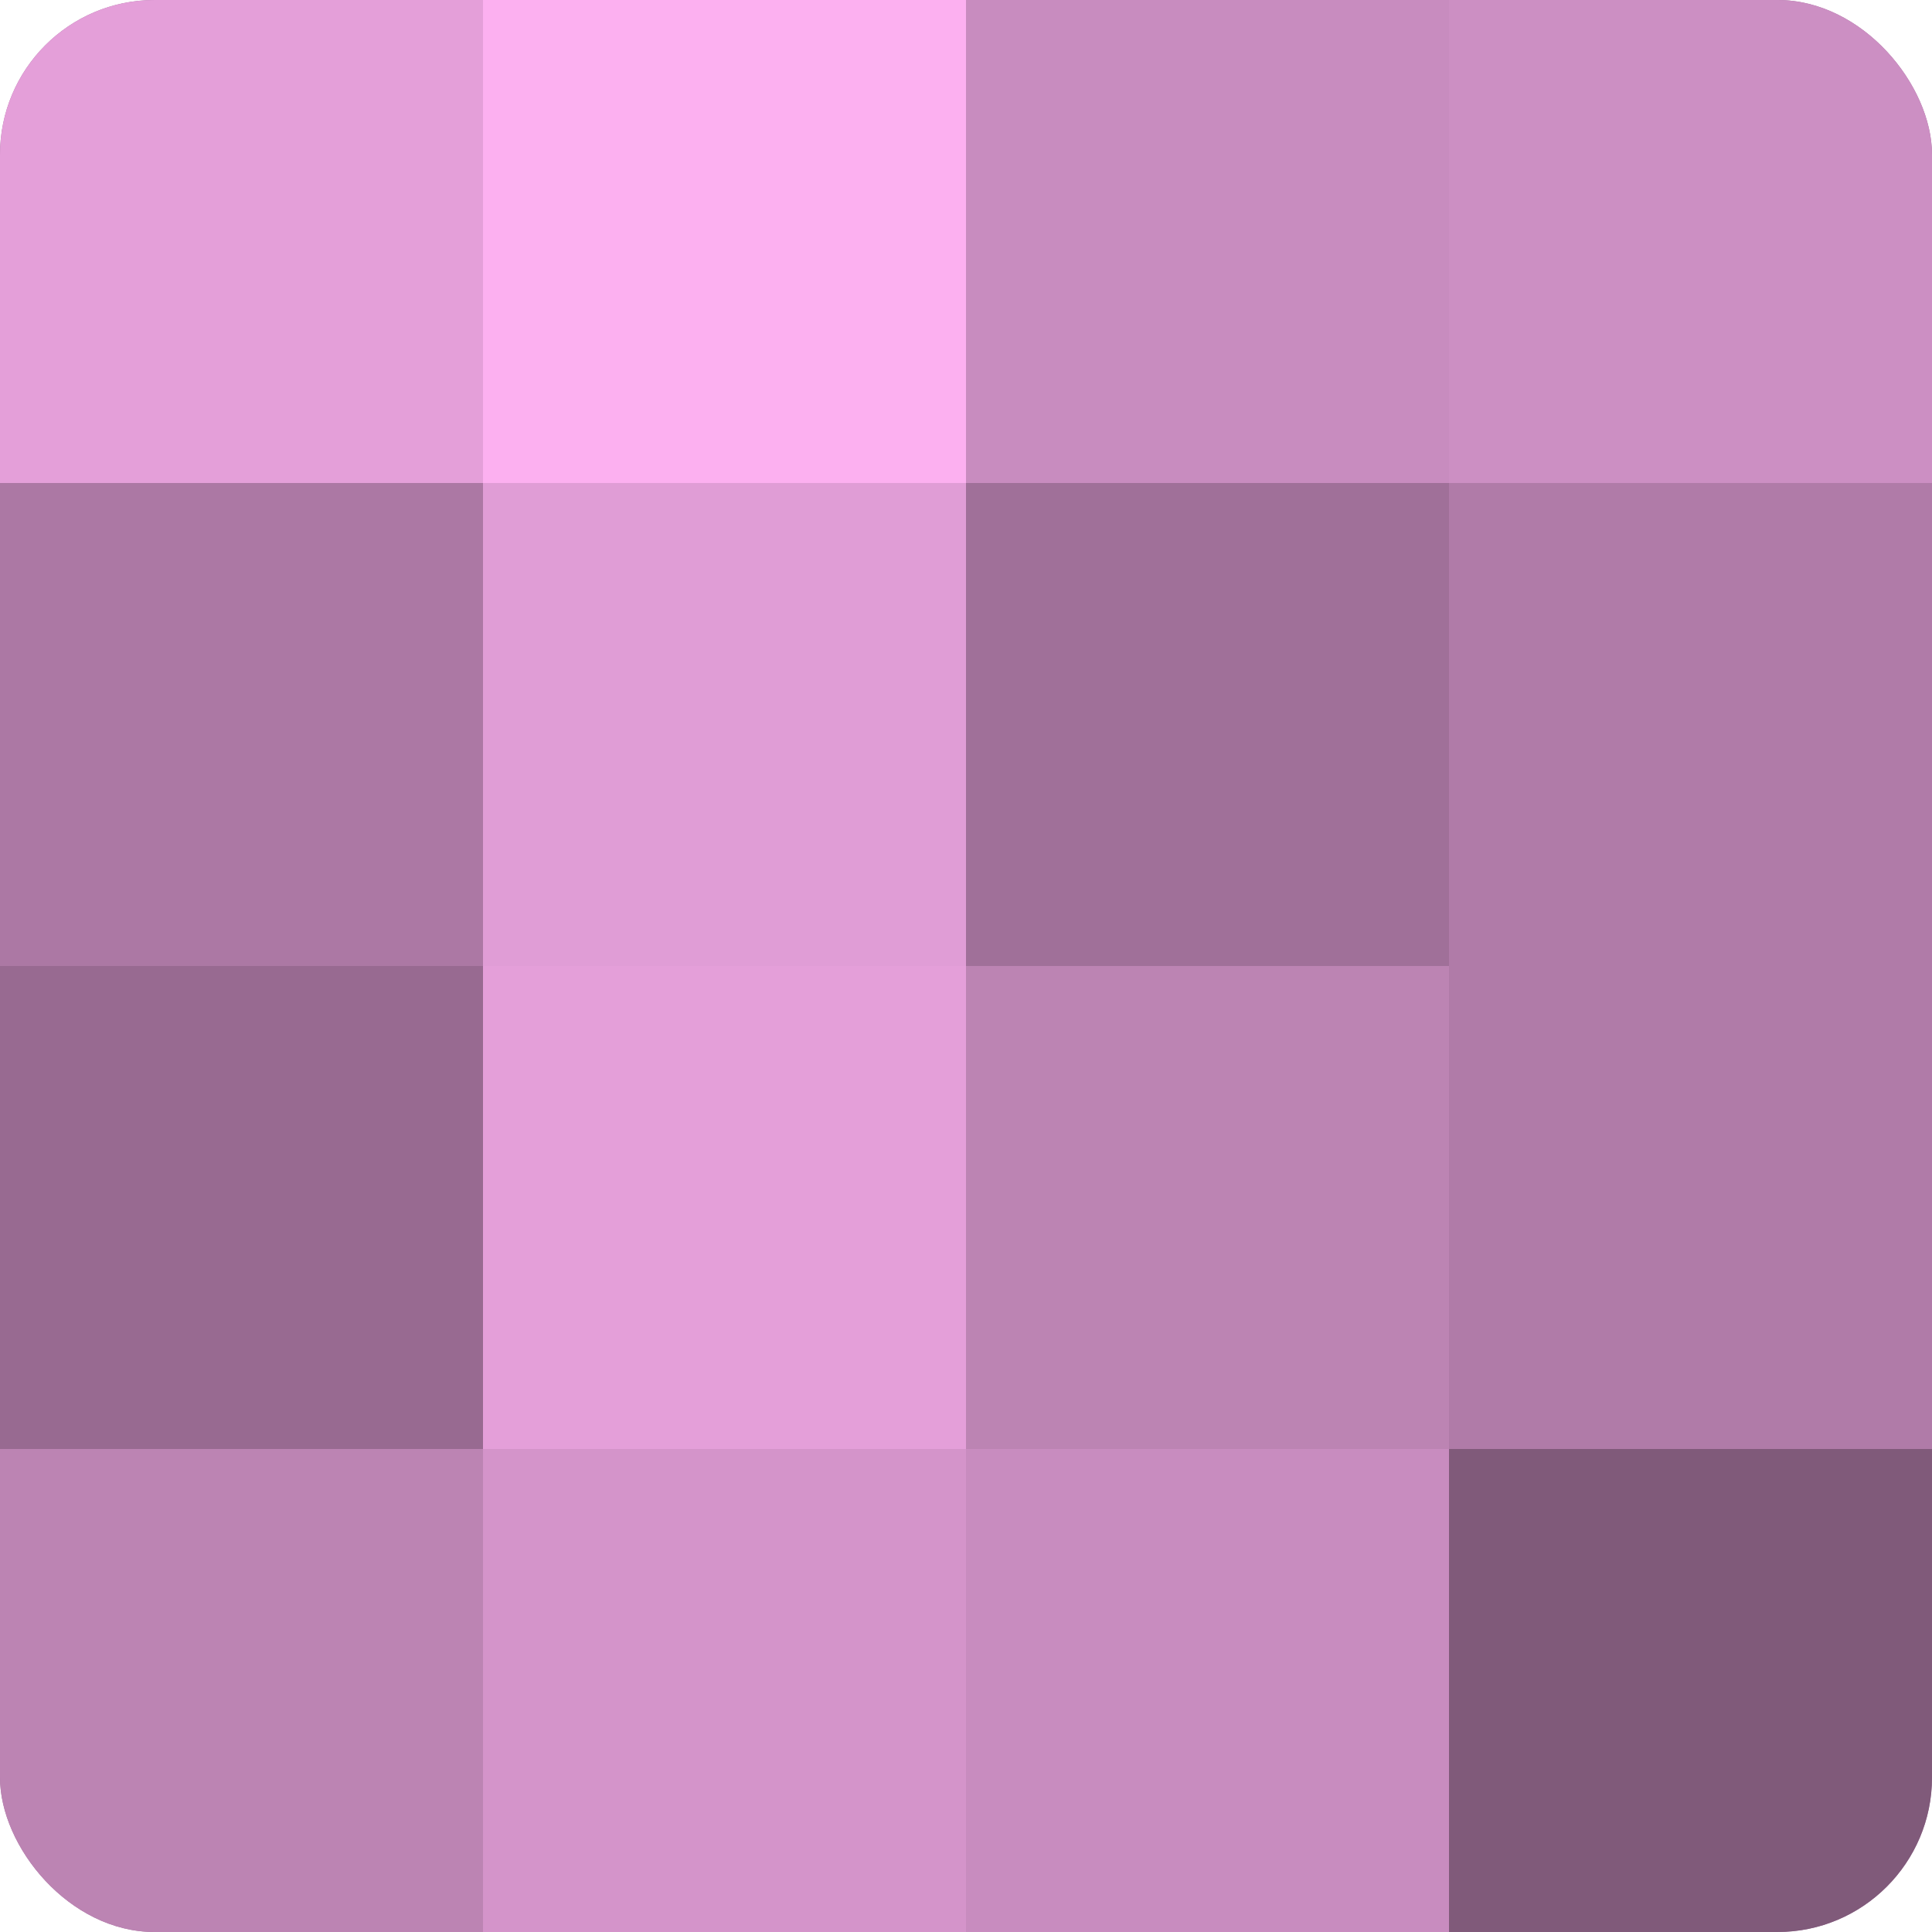 <?xml version="1.0" encoding="UTF-8"?>
<svg xmlns="http://www.w3.org/2000/svg" width="60" height="60" viewBox="0 0 100 100" preserveAspectRatio="xMidYMid meet"><defs><clipPath id="c" width="100" height="100"><rect width="100" height="100" rx="8" ry="8"/></clipPath></defs><g clip-path="url(#c)"><rect width="100" height="100" fill="#a07099"/><rect width="25" height="25" fill="#e49fd9"/><rect y="25" width="25" height="25" fill="#ac78a4"/><rect y="50" width="25" height="25" fill="#986a91"/><rect y="75" width="25" height="25" fill="#bc84b3"/><rect x="25" width="25" height="25" fill="#fcb0f0"/><rect x="25" y="25" width="25" height="25" fill="#e09dd6"/><rect x="25" y="50" width="25" height="25" fill="#e49fd9"/><rect x="25" y="75" width="25" height="25" fill="#d494ca"/><rect x="50" width="25" height="25" fill="#c88cbf"/><rect x="50" y="25" width="25" height="25" fill="#a07099"/><rect x="50" y="50" width="25" height="25" fill="#bc84b3"/><rect x="50" y="75" width="25" height="25" fill="#c88cbf"/><rect x="75" width="25" height="25" fill="#cc8fc3"/><rect x="75" y="25" width="25" height="25" fill="#b07ba8"/><rect x="75" y="50" width="25" height="25" fill="#b07ba8"/><rect x="75" y="75" width="25" height="25" fill="#805a7a"/></g></svg>
